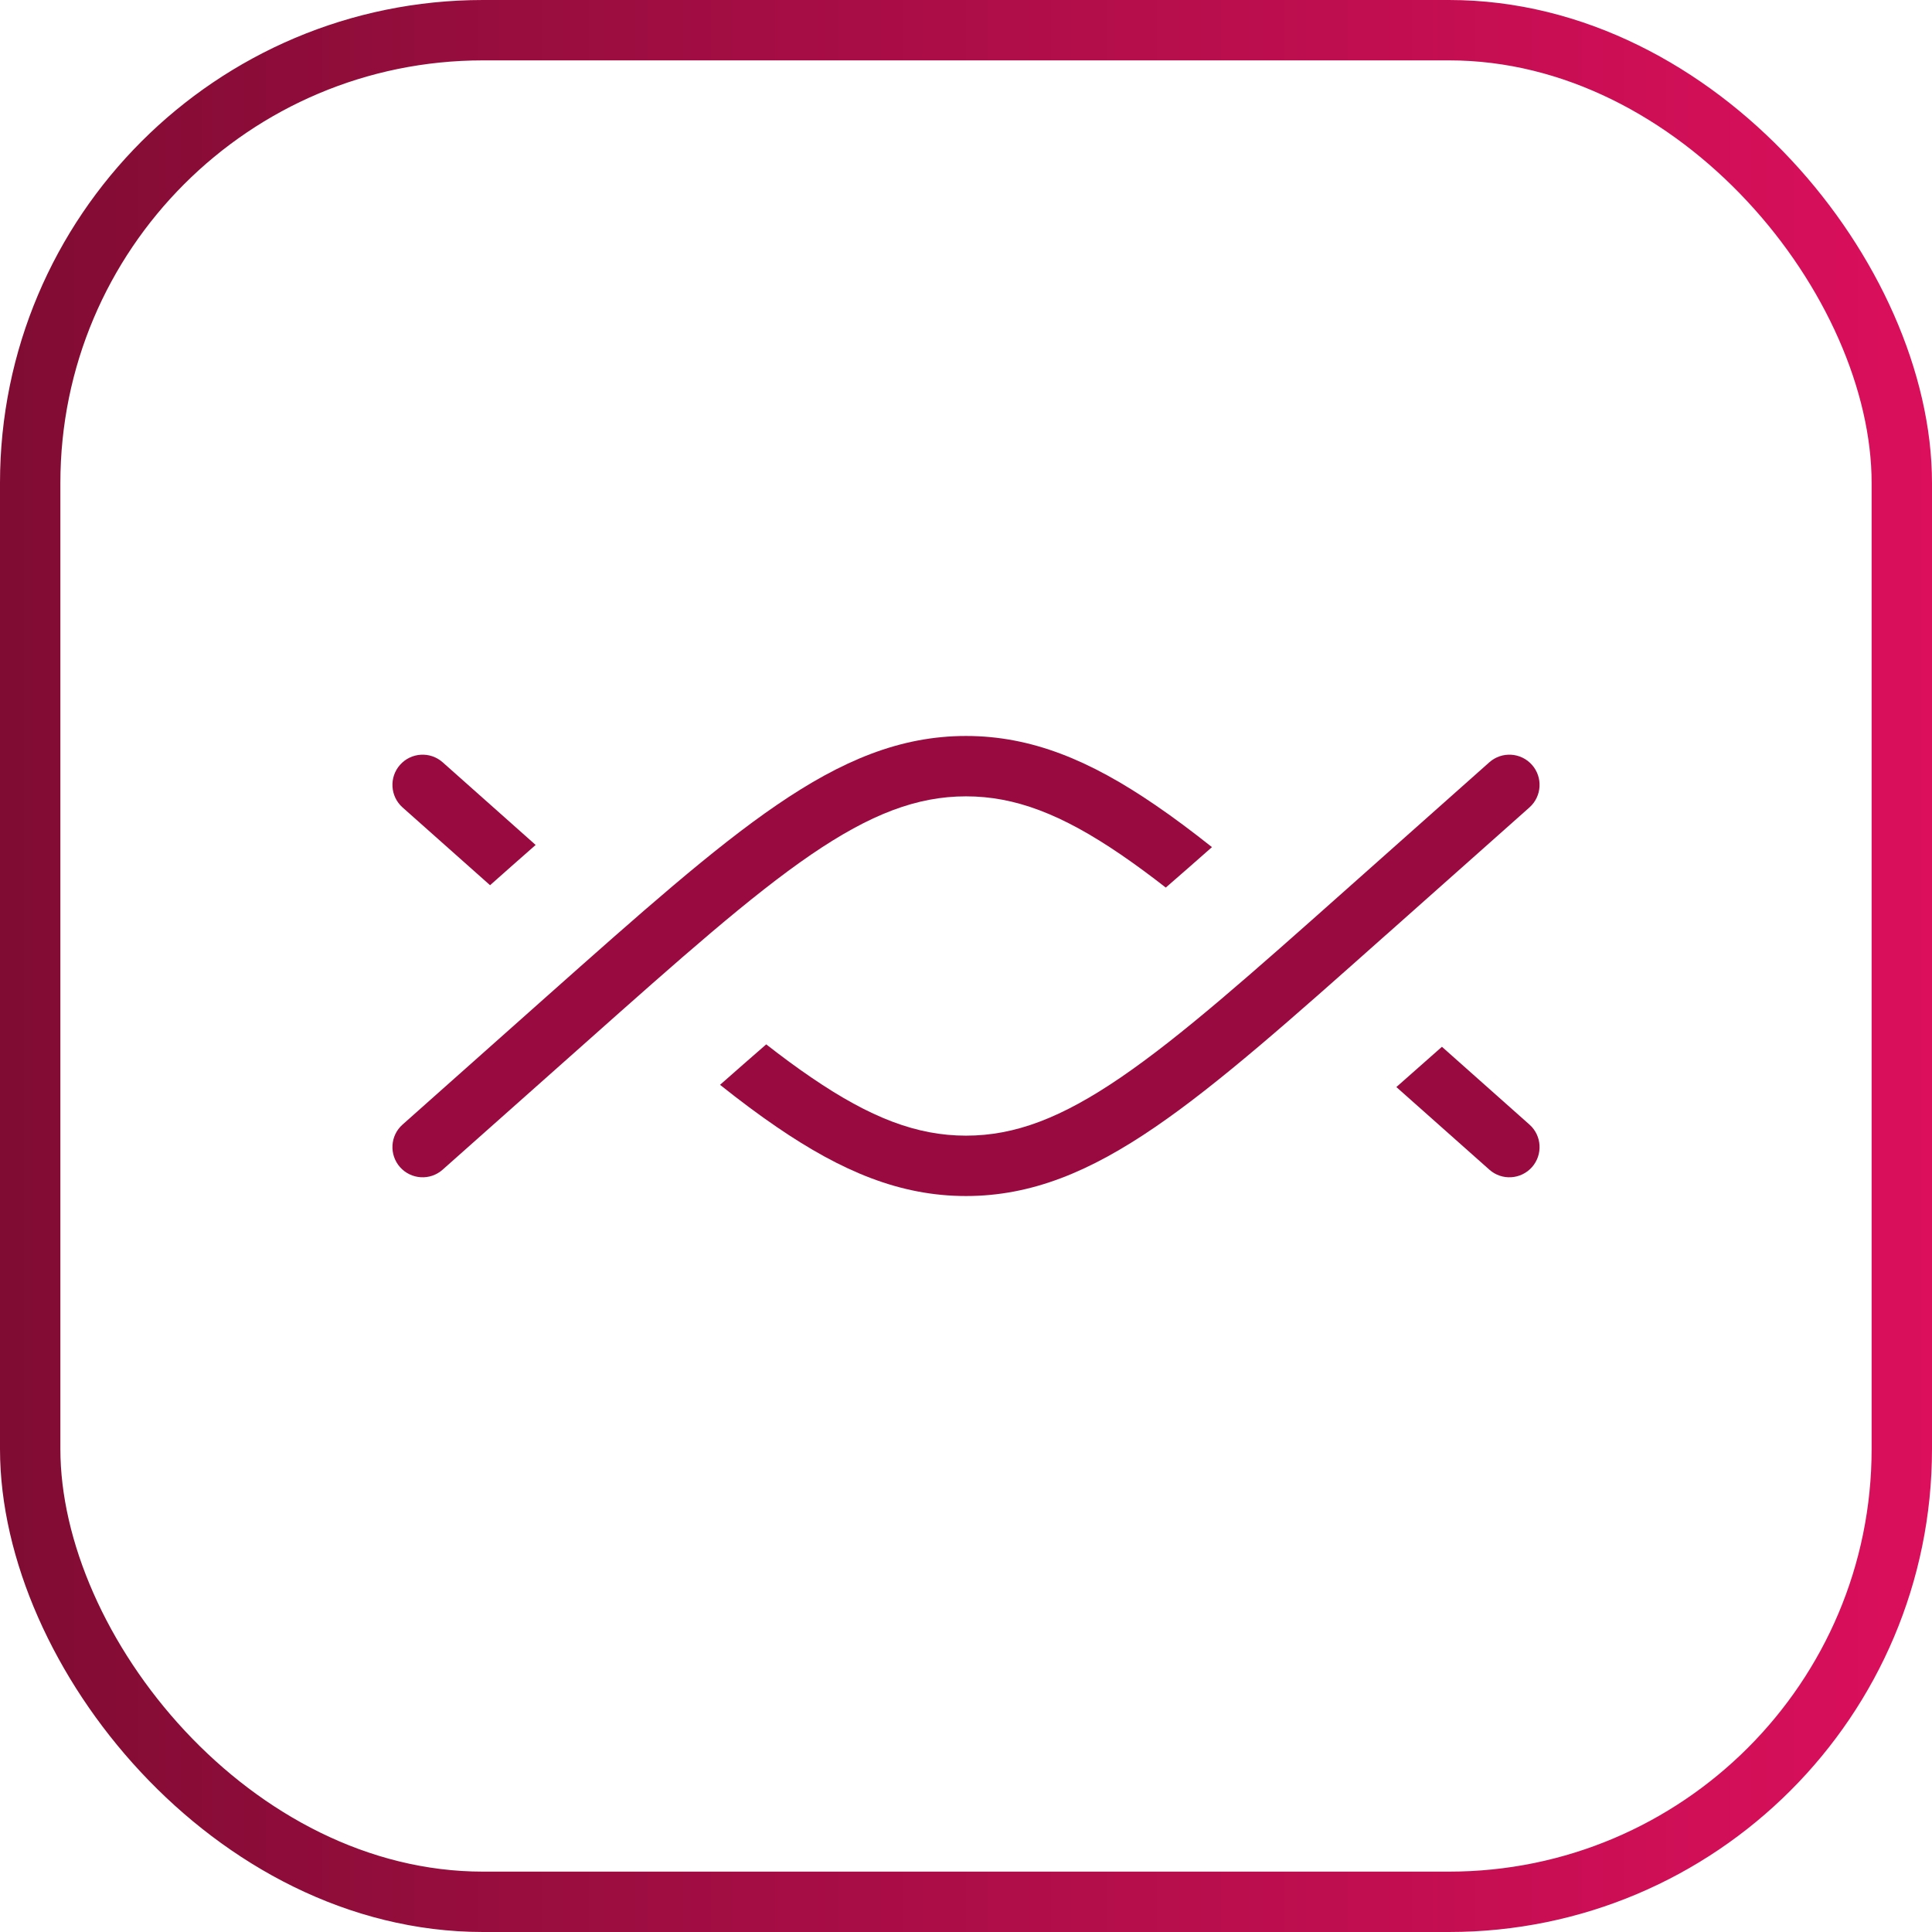 <?xml version="1.0" encoding="UTF-8"?>
<svg xmlns="http://www.w3.org/2000/svg" width="32" height="32" viewBox="0 0 32 32" fill="none">
  <path fill-rule="evenodd" clip-rule="evenodd" d="M8.872 13.995L7.332 12.626C7.126 12.443 6.81 12.461 6.626 12.668C6.443 12.874 6.461 13.19 6.668 13.374L8.117 14.662C8.374 14.433 8.626 14.211 8.872 13.995ZM11.926 17.968C12.255 18.23 12.568 18.464 12.869 18.669C13.941 19.402 14.91 19.81 16 19.81C17.09 19.81 18.059 19.402 19.131 18.669C20.186 17.948 21.391 16.877 22.948 15.492L22.948 15.492L22.976 15.468L25.332 13.374C25.539 13.19 25.557 12.874 25.374 12.668C25.19 12.461 24.874 12.443 24.668 12.626L22.311 14.721C20.721 16.135 19.562 17.163 18.567 17.843C17.583 18.516 16.811 18.81 16 18.81C15.189 18.81 14.417 18.516 13.433 17.843C13.196 17.682 12.95 17.5 12.691 17.298C12.453 17.505 12.199 17.727 11.926 17.968Z" fill="#990B40"></path>
  <path fill-rule="evenodd" clip-rule="evenodd" d="M20.074 14.031C19.745 13.77 19.432 13.536 19.131 13.331C18.059 12.598 17.09 12.19 16 12.19C14.91 12.19 13.941 12.598 12.869 13.331C11.814 14.051 10.609 15.123 9.051 16.507L9.024 16.531L6.668 18.626C6.461 18.809 6.443 19.125 6.626 19.332C6.81 19.538 7.126 19.557 7.332 19.373L9.689 17.279C11.279 15.865 12.438 14.837 13.433 14.156C14.417 13.484 15.189 13.19 16 13.19C16.811 13.19 17.583 13.484 18.567 14.156C18.804 14.318 19.05 14.499 19.309 14.701C19.547 14.495 19.801 14.272 20.074 14.031ZM23.883 17.338C23.626 17.566 23.374 17.789 23.128 18.005L24.668 19.373C24.874 19.557 25.19 19.538 25.374 19.332C25.557 19.125 25.539 18.809 25.332 18.626L23.883 17.338Z" fill="#990B40"></path>
  <rect x="0.5" y="0.5" width="31" height="31" rx="7.5" stroke="url(#paint0_linear_1971_16203)"></rect>
  <defs>
    <linearGradient id="paint0_linear_1971_16203" x1="0" y1="16" x2="32" y2="16" gradientUnits="userSpaceOnUse">
      <stop stop-color="#800C33"></stop>
      <stop offset="1" stop-color="#DB0F5C"></stop>
    </linearGradient>
  </defs>
</svg>
